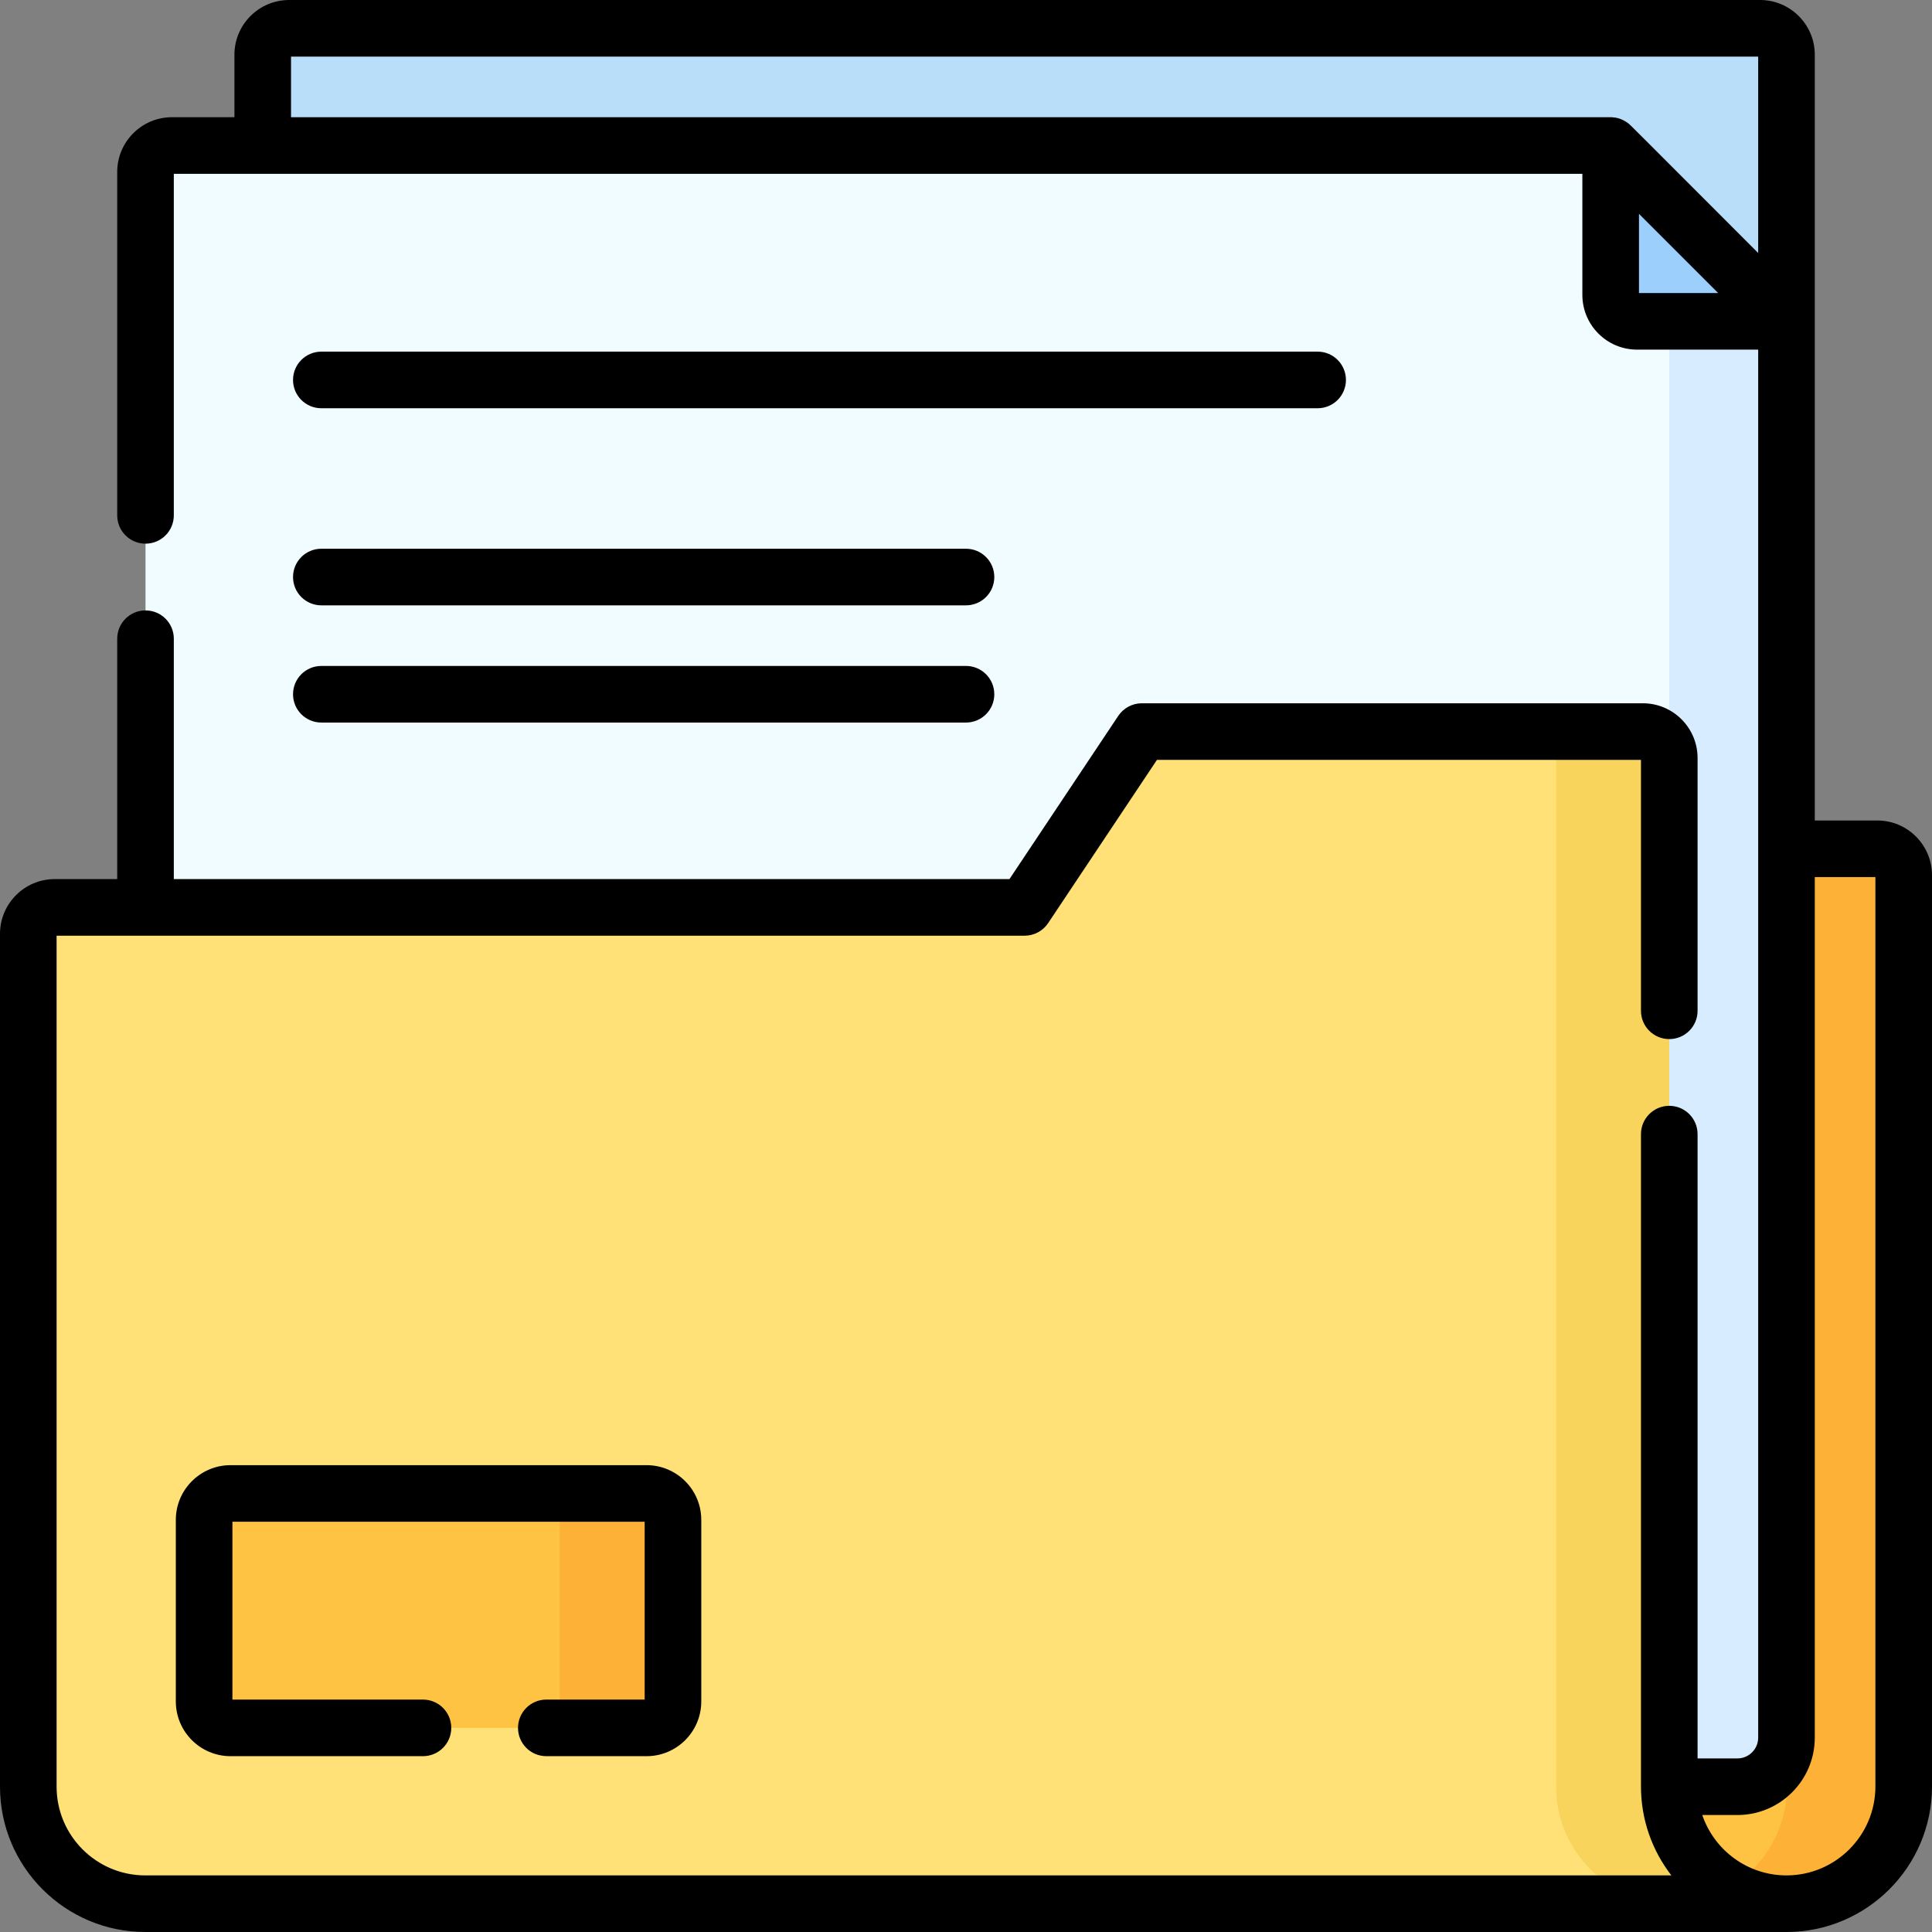 <svg id="Capa_1" enable-background="new 0 0 511.996 511.996" viewBox="0 0 511.996 511.996" xmlns="http://www.w3.org/2000/svg"><rect x="0" y="0" width="511.996" height="511.996" fill="#808080" stroke="none"/><g><g><path d="m466.434 7.5h-389.809c-3.866 0-7 3.134-7 7v81.971h403.809v-81.971c0-3.866-3.134-7-7-7z" fill="#b9def9"/><path d="m457.96 500.373c-9.316-5.363-15.588-15.419-15.588-26.94l-31.29-248.498h58.852c3.866 0 7 3.134 7 7l13.442 241.498c0 17.156-27.86 29.563-32.416 26.94z" fill="#ffc344"/><path d="m497.496 224.936h-30.948c3.866 0 7 3.134 7 7v241.498c0 11.521-6.272 21.577-15.588 26.939 4.556 2.623 9.84 4.123 15.474 4.123 17.155 0 31.062-13.907 31.062-31.062v-241.498c0-3.866-3.134-7-7-7z" fill="#feb137"/><g><path d="m445.434 473.494h-406.872v-427.932c0-3.866 3.134-7 7-7h381.278l31.593 46.593v375.338c.001 7.181-5.819 13.001-12.999 13.001z" fill="#f0fcff"/><path d="m435.748 64.978 6.613 20.178v375.338c0 7.18-5.247 13-12.427 13h30.5c7.18 0 13-5.82 13-13v-375.338z" fill="#d7ecfe"/><path d="m426.84 38.562v39.593c0 3.866 3.134 7 7 7h39.593z" fill="#9dcffd"/></g><path d="m424.403 473.434v-272.56c0-3.866-3.134-7-7-7h-114.812l-31.062 46.593h-257.029c-3.866 0-7 3.134-7 7v226.029c0 17.121 13.879 31 31 31l416.965-.002c-17.154 0-31.062-13.906-31.062-31.06z" fill="#ffe177"/><path d="m442.374 473.434h-.002v-272.56c0-3.866-3.134-7-7-7h-30c3.866 0 7 3.134 7 7v272.56h.002c0 17.154 13.906 31.06 31.06 31.06v.002h30v-.002c-17.154 0-31.06-13.906-31.06-31.06z" fill="#f9d45d"/><path d="m149.126 457.903h-88.033c-3.866 0-7-3.134-7-7v-48.125c0-3.866 3.134-7 7-7h88.032c3.866 0 7 3.134 7 7v48.125c.001 3.866-3.133 7-6.999 7z" fill="#ffc344"/><path d="m171.342 395.778h-30c3.866 0 7 3.134 7 7v48.125c0 3.866-3.134 7-7 7h30c3.866 0 7-3.134 7-7v-48.125c0-3.866-3.134-7-7-7z" fill="#feb137"/></g><g><path d="m497.496 217.436h-16.562v-202.936c0-7.995-6.505-14.5-14.5-14.5h-389.809c-7.995 0-14.5 6.505-14.5 14.5v16.562h-16.563c-7.995 0-14.5 6.505-14.5 14.5v91.015c0 4.143 3.358 7.5 7.5 7.5s7.5-3.357 7.5-7.5v-90.515h373.278v32.093c0 7.995 6.505 14.5 14.5 14.5h32.093v367.839c0 3.032-2.467 5.5-5.5 5.5h-10.562v-165.441c0-4.143-3.358-7.5-7.5-7.5s-7.5 3.357-7.5 7.5v172.881c0 8.866 3.008 17.042 8.056 23.562h-404.427c-12.958 0-23.5-10.542-23.5-23.5v-225.529h256.529c2.508 0 4.85-1.253 6.24-3.34l28.836-43.254h128.266v66.494c0 4.143 3.358 7.5 7.5 7.5s7.5-3.357 7.5-7.5v-66.994c0-7.995-6.505-14.5-14.5-14.5h-132.78c-2.508 0-4.85 1.253-6.24 3.34l-28.836 43.254h-221.453v-63.704c0-4.143-3.358-7.5-7.5-7.5s-7.5 3.357-7.5 7.5v63.704h-16.562c-7.995 0-14.5 6.505-14.5 14.5v226.029c0 21.229 17.271 38.5 38.5 38.5l434.542-.002c.131.001.26.002.391.002h.001c21.263 0 38.562-17.299 38.562-38.562v-241.498c0-7.996-6.505-14.5-14.5-14.5zm-420.371-202.436h388.809v52.048c-34.524-34.523-33.662-33.763-34.48-34.4-.039-.031-.103-.079-.151-.115-.393-.213-1.732-1.347-4.09-1.462-.044-.002-.128-.006-.185-.007-.062-.002-.125-.002-.187-.002h-349.716zm357.215 41.669 20.987 20.986h-20.987zm62.656 416.765c0 12.958-10.515 23.506-23.46 23.562-.034 0-.068-.001-.102-.001-10.348 0-19.159-6.706-22.316-16h9.315c11.304 0 20.5-9.196 20.5-20.5v-228.059h16.062v240.998z"/><path d="m85.156 108.187h264.029c4.142 0 7.5-3.357 7.5-7.5s-3.358-7.5-7.5-7.5h-264.029c-4.142 0-7.5 3.357-7.5 7.5s3.358 7.5 7.5 7.5z"/><path d="m85.156 160.42h170.842c4.142 0 7.5-3.357 7.5-7.5s-3.358-7.5-7.5-7.5h-170.842c-4.142 0-7.5 3.357-7.5 7.5s3.358 7.5 7.5 7.5z"/><path d="m85.156 191.482h170.842c4.142 0 7.5-3.357 7.5-7.5s-3.358-7.5-7.5-7.5h-170.842c-4.142 0-7.5 3.357-7.5 7.5s3.358 7.5 7.5 7.5z"/><path d="m144.777 450.402c-4.142 0-7.5 3.357-7.5 7.5s3.358 7.5 7.5 7.5h26.565c7.995 0 14.5-6.505 14.5-14.5v-48.124c0-7.995-6.505-14.5-14.5-14.5h-110.249c-7.995 0-14.5 6.505-14.5 14.5v48.124c0 7.995 6.505 14.5 14.5 14.5h50.997c4.142 0 7.5-3.357 7.5-7.5s-3.358-7.5-7.5-7.5h-50.497v-47.124h109.249v47.124z"/></g></g><g/><g/><g/><g/><g/><g/><g/><g/><g/><g/><g/><g/><g/><g/><g/></svg>